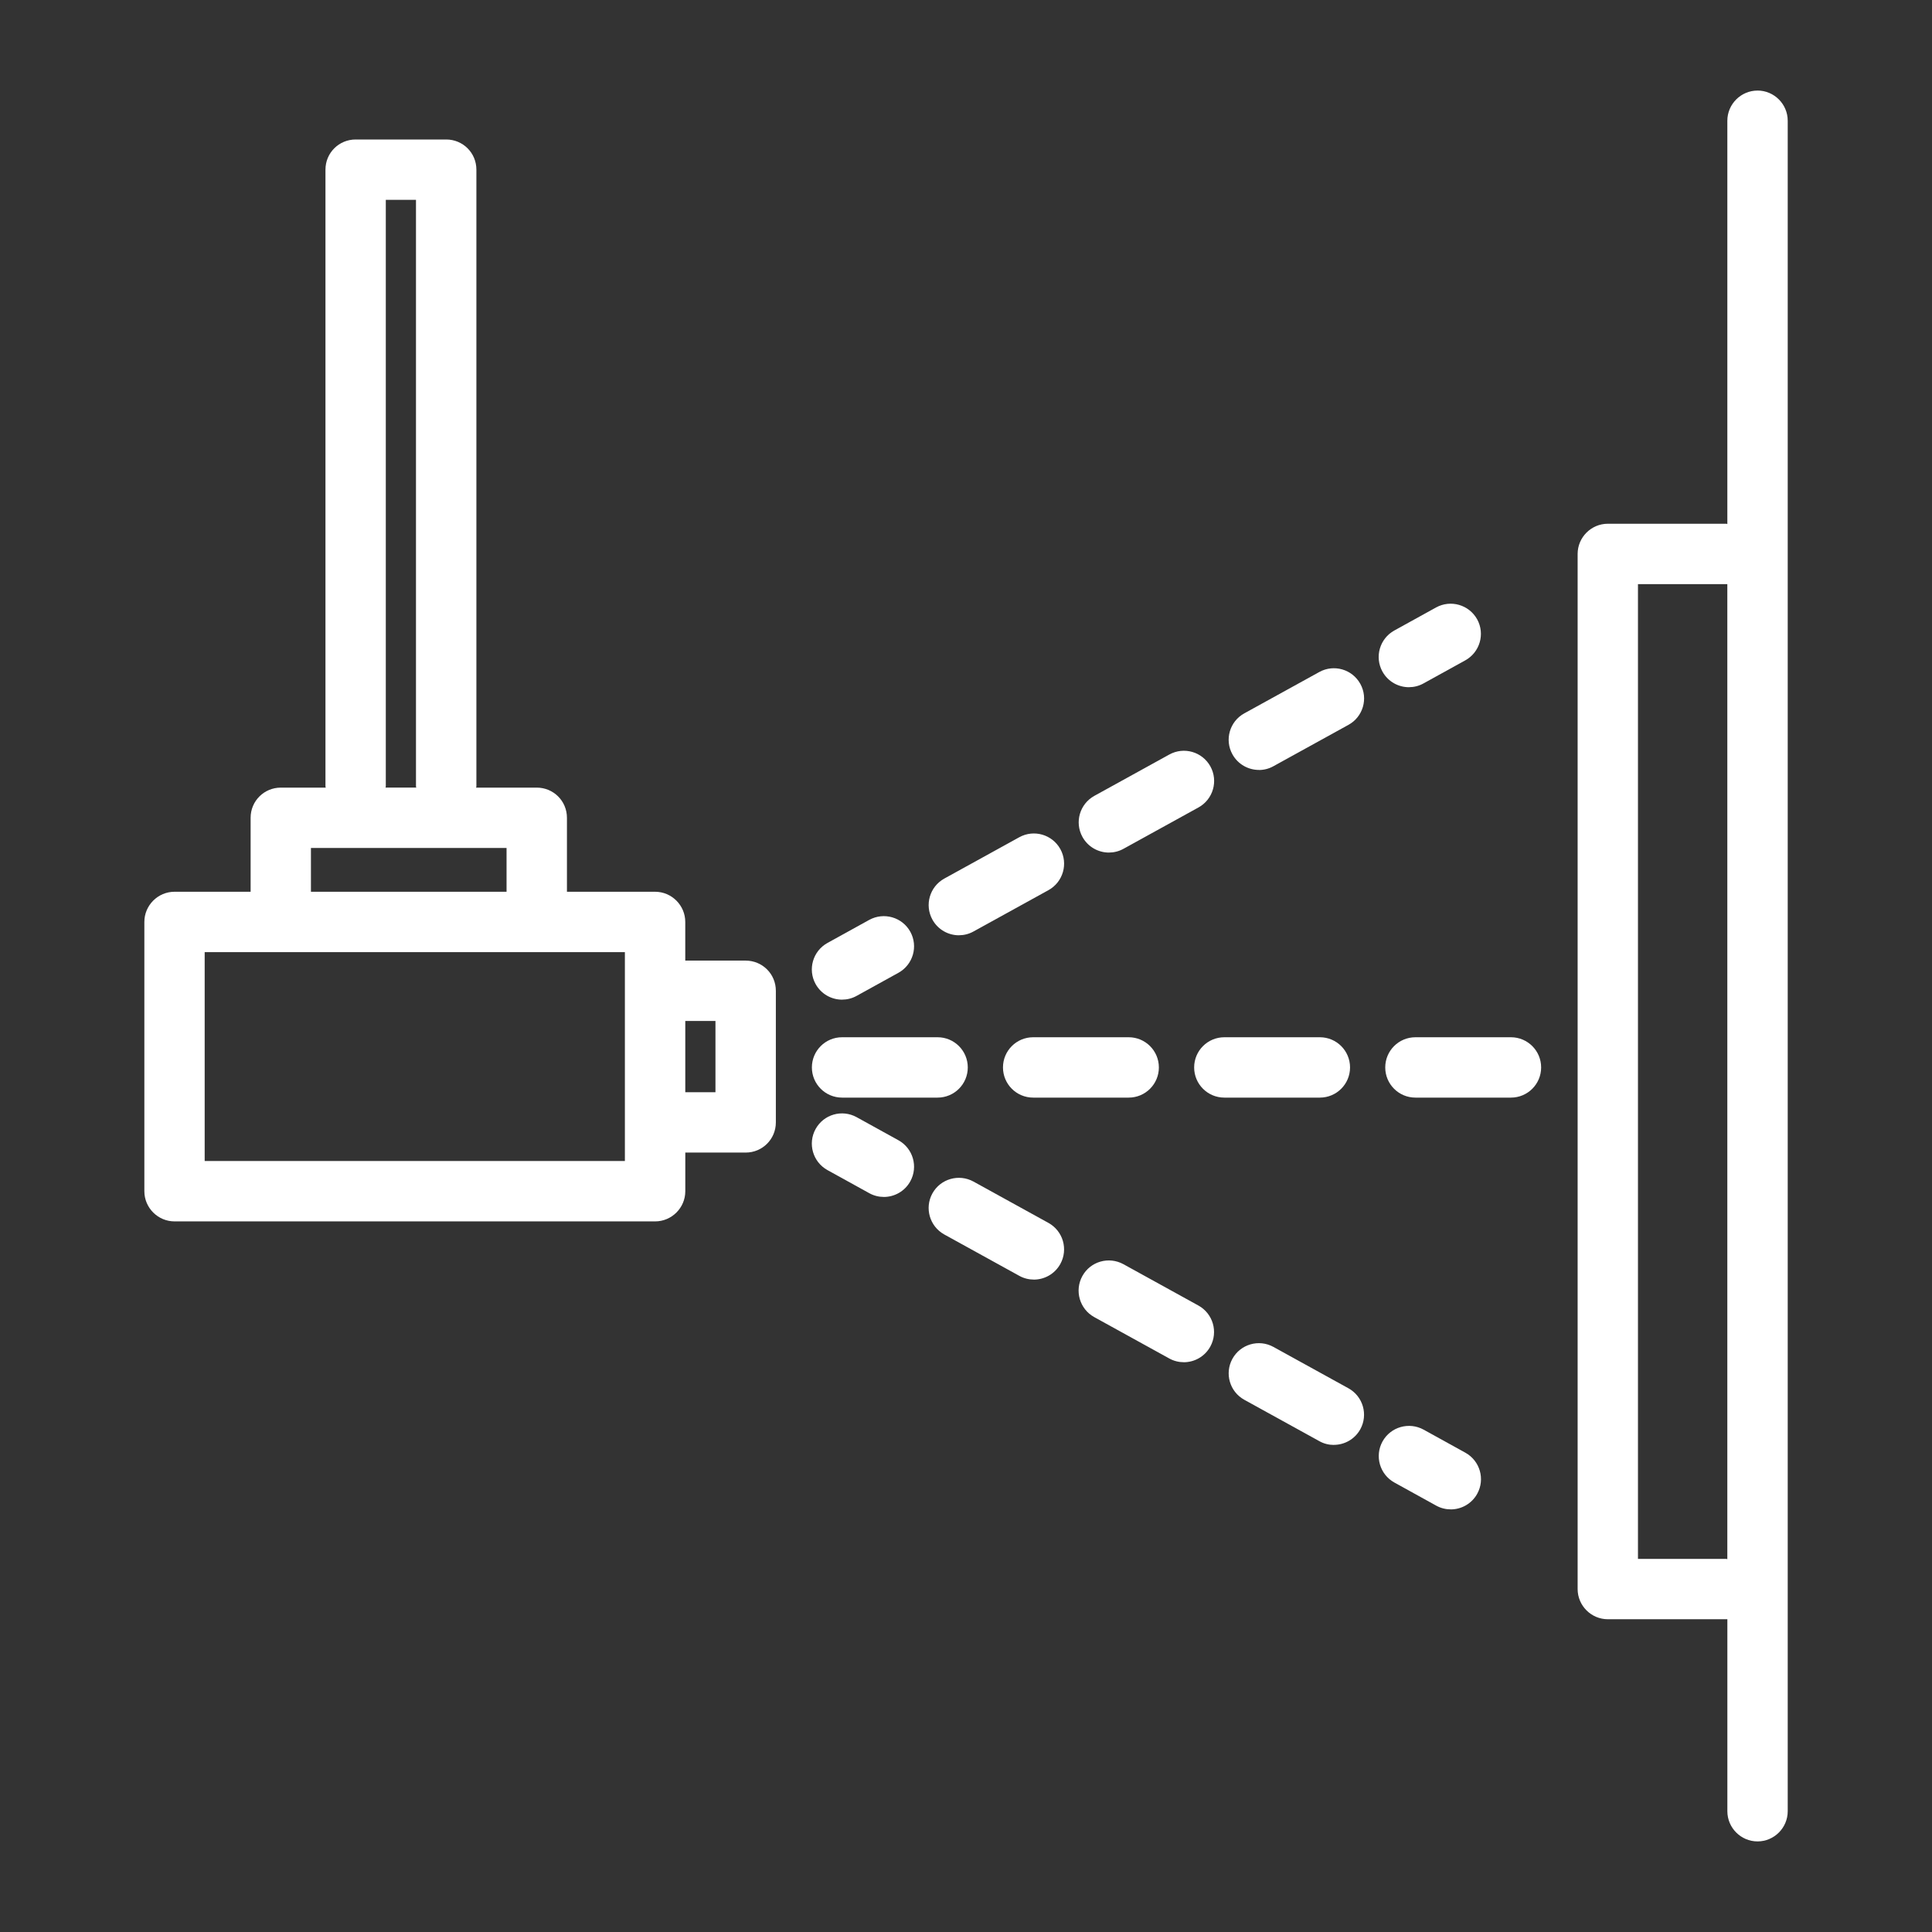 <?xml version="1.0" encoding="UTF-8"?> <svg xmlns="http://www.w3.org/2000/svg" viewBox="0 0 100 100" fill-rule="evenodd"><rect x="0" y="0" width="100" height="100" fill="#333333" stroke="none"/><path d="m38.594 49.719h-3.125v-2c0-0.859-0.703-1.562-1.562-1.562h-4.562v-3.828c0-0.875-0.703-1.562-1.562-1.562h-3.141c0.016-0.031 0.016-0.062 0.016-0.094v-31.891c0-0.875-0.703-1.562-1.562-1.562h-4.688c-0.859 0-1.562 0.688-1.562 1.562v31.891c0 0.031 0 0.062 0.016 0.094h-2.328c-0.859 0-1.562 0.688-1.562 1.562v3.828h-3.938c-0.859 0-1.562 0.703-1.562 1.562v13.938c0 0.859 0.703 1.562 1.562 1.562h24.875c0.859 0 1.562-0.703 1.562-1.562v-2h3.125c0.859 0 1.562-0.688 1.562-1.562v-6.812c0-0.875-0.703-1.562-1.562-1.562zm-18.625-9.047v-30.328h1.562v30.328c0 0.031 0 0.062 0.016 0.094h-1.594c0.016-0.031 0.016-0.062 0.016-0.094zm-3.875 3.219h10.125v2.266h-10.125zm16.25 16.203h-21.75v-10.812h21.75zm4.688-3.562h-1.562v-3.688h1.562z" fill="#ffffff"></path><path d="m43.586 51.742c-0.551 0-1.086-0.293-1.371-0.809-0.418-0.758-0.141-1.707 0.613-2.125l2.164-1.195c0.758-0.414 1.707-0.141 2.125 0.613 0.418 0.758 0.141 1.707-0.613 2.125l-2.164 1.195c-0.238 0.133-0.5 0.195-0.754 0.195z" fill="#ffffff"></path><path d="m49.633 48.41c-0.551 0-1.086-0.293-1.371-0.809-0.418-0.758-0.141-1.707 0.613-2.125l3.883-2.141c0.758-0.418 1.707-0.141 2.125 0.613 0.418 0.758 0.141 1.707-0.613 2.125l-3.883 2.141c-0.238 0.133-0.5 0.195-0.754 0.195zm7.766-4.281c-0.551 0-1.086-0.293-1.371-0.809-0.418-0.758-0.141-1.707 0.613-2.125l3.883-2.141c0.758-0.418 1.707-0.141 2.125 0.613 0.418 0.758 0.141 1.707-0.613 2.125l-3.883 2.141c-0.238 0.133-0.5 0.195-0.754 0.195zm7.762-4.277c-0.551 0-1.086-0.293-1.371-0.809-0.418-0.754-0.141-1.707 0.617-2.121l3.883-2.141c0.754-0.414 1.703-0.141 2.121 0.617 0.418 0.754 0.141 1.707-0.617 2.121l-3.883 2.141c-0.238 0.133-0.496 0.195-0.75 0.195z" fill="#ffffff"></path><path d="m72.926 35.57c-0.551 0-1.086-0.293-1.371-0.809-0.418-0.758-0.141-1.707 0.613-2.125l2.164-1.195c0.758-0.414 1.703-0.141 2.125 0.613 0.418 0.758 0.141 1.707-0.613 2.125l-2.164 1.195c-0.238 0.133-0.5 0.195-0.754 0.195z" fill="#ffffff"></path><path d="m45.746 61.953c-0.254 0-0.516-0.062-0.754-0.195l-2.164-1.195c-0.754-0.418-1.031-1.367-0.613-2.125 0.418-0.758 1.367-1.031 2.125-0.613l2.164 1.195c0.754 0.418 1.031 1.367 0.613 2.125-0.285 0.516-0.82 0.809-1.371 0.809z" fill="#ffffff"></path><path d="m69.039 74.789c-0.254 0-0.516-0.062-0.75-0.195l-3.883-2.141c-0.758-0.418-1.031-1.367-0.617-2.121 0.418-0.758 1.367-1.031 2.121-0.617l3.883 2.141c0.758 0.418 1.031 1.367 0.617 2.121-0.285 0.516-0.82 0.809-1.371 0.809zm-7.766-4.281c-0.254 0-0.516-0.062-0.754-0.195l-3.883-2.141c-0.754-0.418-1.031-1.367-0.613-2.125 0.418-0.758 1.367-1.027 2.125-0.613l3.883 2.141c0.754 0.418 1.031 1.367 0.613 2.125-0.285 0.516-0.82 0.809-1.371 0.809zm-7.762-4.277c-0.254 0-0.516-0.062-0.754-0.195l-3.883-2.141c-0.754-0.418-1.031-1.367-0.613-2.125 0.418-0.754 1.367-1.027 2.125-0.613l3.883 2.141c0.754 0.418 1.031 1.367 0.613 2.125-0.285 0.516-0.82 0.809-1.371 0.809z" fill="#ffffff"></path><path d="m75.09 78.125c-0.254 0-0.516-0.062-0.754-0.195l-2.164-1.195c-0.754-0.418-1.031-1.367-0.613-2.125 0.418-0.754 1.367-1.027 2.125-0.613l2.164 1.195c0.754 0.418 1.031 1.367 0.613 2.125-0.285 0.516-0.82 0.809-1.371 0.809z" fill="#ffffff"></path><path d="m78.207 56.812h-4.945c-0.863 0-1.562-0.699-1.562-1.562s0.699-1.562 1.562-1.562h4.945c0.863 0 1.562 0.699 1.562 1.562s-0.699 1.562-1.562 1.562zm-9.891 0h-4.945c-0.863 0-1.562-0.699-1.562-1.562s0.699-1.562 1.562-1.562h4.945c0.863 0 1.562 0.699 1.562 1.562s-0.699 1.562-1.562 1.562zm-9.895 0h-4.945c-0.863 0-1.562-0.699-1.562-1.562s0.699-1.562 1.562-1.562h4.945c0.863 0 1.562 0.699 1.562 1.562s-0.699 1.562-1.562 1.562zm-9.891 0h-4.945c-0.863 0-1.562-0.699-1.562-1.562s0.699-1.562 1.562-1.562h4.945c0.863 0 1.562 0.699 1.562 1.562s-0.699 1.562-1.562 1.562z" fill="#ffffff"></path><path d="m90.969 4.688c-0.859 0-1.562 0.703-1.562 1.562v20.875c-0.031-0.016-0.047-0.016-0.078-0.016h-6.109c-0.859 0-1.562 0.703-1.562 1.562v53.578c0 0.859 0.703 1.562 1.562 1.562h6.188v9.938c0 0.859 0.703 1.562 1.562 1.562s1.562-0.703 1.562-1.562v-87.5c0-0.859-0.703-1.562-1.562-1.562zm-1.641 76h-4.547v-50.453h4.625v50.469c-0.031-0.016-0.047-0.016-0.078-0.016z" fill="#ffffff"></path></svg> 